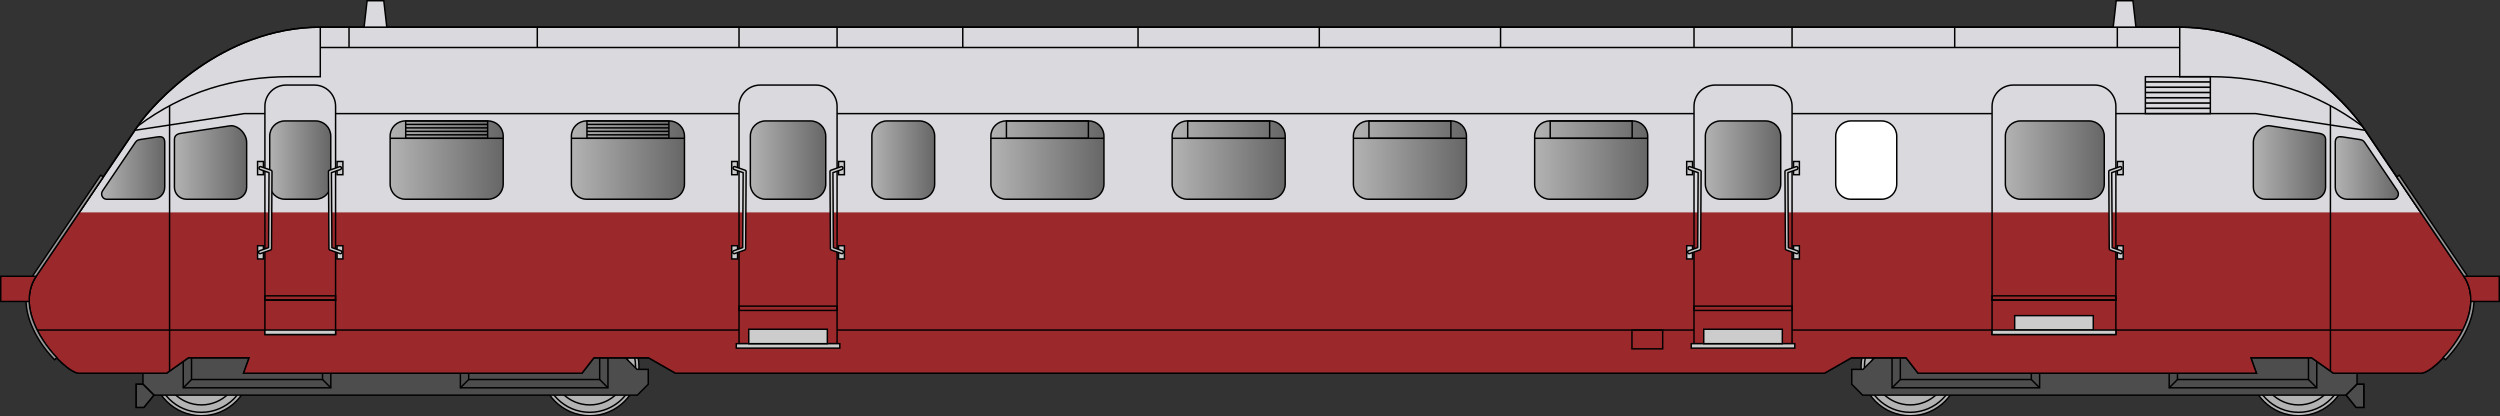 <?xml version="1.0" encoding="UTF-8" standalone="no"?>
<!-- Created with Inkscape (http://www.inkscape.org/) -->

<svg
   width="675.914mm"
   height="112.601mm"
   viewBox="0 0 675.913 112.601"
   version="1.1"
   id="svg1"
   xml:space="preserve"
   inkscape:version="1.3.2 (091e20e, 2023-11-25)"
   sodipodi:docname="ZZy 24901 à 24903.svg"
   xmlns:inkscape="http://www.inkscape.org/namespaces/inkscape"
   xmlns:sodipodi="http://sodipodi.sourceforge.net/DTD/sodipodi-0.dtd"
   xmlns:xlink="http://www.w3.org/1999/xlink"
   xmlns="http://www.w3.org/2000/svg"
   xmlns:svg="http://www.w3.org/2000/svg"><rect x="0" y="0" width="675.913" height="112.601" fill="#333333" stroke="none"/><sodipodi:namedview
     id="namedview1"
     pagecolor="#ffffff"
     bordercolor="#000000"
     borderopacity="0.25"
     inkscape:showpageshadow="2"
     inkscape:pageopacity="0.0"
     inkscape:pagecheckerboard="0"
     inkscape:deskcolor="#d1d1d1"
     inkscape:document-units="mm"
     inkscape:zoom="0.25264913"
     inkscape:cx="9.8951459"
     inkscape:cy="467.05089"
     inkscape:current-layer="layer1" /><defs
     id="defs1"><linearGradient
       inkscape:collect="always"
       id="linearGradient1333"><stop
         style="stop-color:#b3b3b3;stop-opacity:1"
         offset="0"
         id="stop1329" /><stop
         style="stop-color:#666666;stop-opacity:1"
         offset="1"
         id="stop1331" /></linearGradient><linearGradient
       inkscape:collect="always"
       xlink:href="#linearGradient1333"
       id="linearGradient152"
       x1="794.937"
       y1="144.297"
       x2="812.394"
       y2="144.297"
       gradientUnits="userSpaceOnUse"
       gradientTransform="translate(-825.867)" /><linearGradient
       inkscape:collect="always"
       xlink:href="#linearGradient1333"
       id="linearGradient153"
       x1="814.618"
       y1="142.818"
       x2="834.541"
       y2="142.818"
       gradientUnits="userSpaceOnUse"
       gradientTransform="translate(-825.867)" /><linearGradient
       inkscape:collect="always"
       xlink:href="#linearGradient1333"
       id="linearGradient154"
       x1="841.925"
       y1="142.169"
       x2="858.508"
       y2="142.169"
       gradientUnits="userSpaceOnUse"
       gradientTransform="translate(-827.413)" /><linearGradient
       inkscape:collect="always"
       xlink:href="#linearGradient1333"
       id="linearGradient155"
       x1="872.937"
       y1="142.169"
       x2="903.904"
       y2="142.169"
       gradientUnits="userSpaceOnUse"
       gradientTransform="translate(-825.867)" /><linearGradient
       inkscape:collect="always"
       xlink:href="#linearGradient1333"
       id="linearGradient156"
       x1="921.942"
       y1="142.169"
       x2="952.91"
       y2="142.169"
       gradientUnits="userSpaceOnUse"
       gradientTransform="translate(-825.867)" /><linearGradient
       inkscape:collect="always"
       xlink:href="#linearGradient1333"
       id="linearGradient157"
       x1="970.327"
       y1="142.169"
       x2="991.107"
       y2="142.169"
       gradientUnits="userSpaceOnUse"
       gradientTransform="translate(-825.867)" /><linearGradient
       inkscape:collect="always"
       xlink:href="#linearGradient1333"
       id="linearGradient158"
       x1="1003.178"
       y1="142.169"
       x2="1020.557"
       y2="142.169"
       gradientUnits="userSpaceOnUse"
       gradientTransform="translate(-825.867)" /><linearGradient
       inkscape:collect="always"
       xlink:href="#linearGradient1333"
       id="linearGradient159"
       x1="1035.357"
       y1="142.169"
       x2="1066.324"
       y2="142.169"
       gradientUnits="userSpaceOnUse"
       gradientTransform="translate(-825.867)" /><linearGradient
       inkscape:collect="always"
       xlink:href="#linearGradient1333"
       id="linearGradient160"
       x1="1084.362"
       y1="142.169"
       x2="1115.33"
       y2="142.169"
       gradientUnits="userSpaceOnUse"
       gradientTransform="translate(-825.867)" /><linearGradient
       inkscape:collect="always"
       xlink:href="#linearGradient1333"
       id="linearGradient161"
       x1="1133.368"
       y1="142.169"
       x2="1164.335"
       y2="142.169"
       gradientUnits="userSpaceOnUse"
       gradientTransform="translate(-825.867)" /><linearGradient
       inkscape:collect="always"
       xlink:href="#linearGradient1333"
       id="linearGradient162"
       x1="1182.373"
       y1="142.169"
       x2="1213.341"
       y2="142.169"
       gradientUnits="userSpaceOnUse"
       gradientTransform="translate(-825.867)" /><linearGradient
       inkscape:collect="always"
       xlink:href="#linearGradient1333"
       id="linearGradient163"
       x1="1228.523"
       y1="142.169"
       x2="1249.303"
       y2="142.169"
       gradientUnits="userSpaceOnUse"
       gradientTransform="translate(-825.867)" /><linearGradient
       inkscape:collect="always"
       xlink:href="#linearGradient1333"
       id="linearGradient165"
       x1="1309.635"
       y1="142.169"
       x2="1336.775"
       y2="142.169"
       gradientUnits="userSpaceOnUse"
       gradientTransform="translate(-825.867)" /><linearGradient
       inkscape:collect="always"
       xlink:href="#linearGradient1333"
       id="linearGradient166"
       x1="1376.687"
       y1="142.818"
       x2="1396.611"
       y2="142.818"
       gradientUnits="userSpaceOnUse"
       gradientTransform="translate(-825.867)" /><linearGradient
       inkscape:collect="always"
       xlink:href="#linearGradient1333"
       id="linearGradient167"
       x1="1398.834"
       y1="144.297"
       x2="1416.292"
       y2="144.297"
       gradientUnits="userSpaceOnUse"
       gradientTransform="translate(-825.867)" /></defs><g
     inkscape:label="Calque 1"
     inkscape:groupmode="layer"
     id="layer1"
     transform="translate(58.21,-98.887)"><g
       id="g188"
       transform="matrix(-1,0,0,1,1385.361,-2.5e-4)"
       style="stroke:#000000"><g
         id="g179"
         transform="matrix(-1,0,0,1,2673.229,-5.0999995e-7)"
         style="fill:#b3b3b3;fill-opacity:1;stroke:#000000"><circle
           style="opacity:1;fill:#b3b3b3;fill-opacity:1;stroke:#000000;stroke-width:0.4;stroke-linejoin:miter"
           id="circle177"
           cx="1284.114"
           cy="197.989"
           r="13.299" /><circle
           style="opacity:1;fill:#b3b3b3;fill-opacity:1;stroke:#000000;stroke-width:0.4;stroke-linejoin:miter"
           id="circle178"
           cx="1284.114"
           cy="197.989"
           r="12.374" /><circle
           style="opacity:1;fill:#b3b3b3;fill-opacity:1;stroke:#000000;stroke-width:0.4;stroke-linejoin:miter"
           id="circle179"
           cx="1284.114"
           cy="197.989"
           r="10.371" /></g><g
         id="g182"
         style="fill:#b3b3b3;fill-opacity:1;stroke:#000000"><circle
           style="opacity:1;fill:#b3b3b3;fill-opacity:1;stroke:#000000;stroke-width:0.4;stroke-linejoin:miter"
           id="circle180"
           cx="1284.114"
           cy="197.989"
           r="13.299" /><circle
           style="opacity:1;fill:#b3b3b3;fill-opacity:1;stroke:#000000;stroke-width:0.4;stroke-linejoin:miter"
           id="circle181"
           cx="1284.114"
           cy="197.989"
           r="12.374" /><circle
           style="opacity:1;fill:#b3b3b3;fill-opacity:1;stroke:#000000;stroke-width:0.4;stroke-linejoin:miter"
           id="circle182"
           cx="1284.114"
           cy="197.989"
           r="10.371" /></g><path
         id="path182"
         style="fill:#4d4d4d;fill-opacity:1;stroke:#000000;stroke-width:0.4;stroke-linejoin:miter"
         d="m 1278.696,191.404 -7.347,7.347 h -3.04 v 4.026 l 2.945,2.945 h 130.722 l 2.945,-2.945 v -4.026 h -3.04 l -7.347,-7.347 z"
         sodipodi:nodetypes="ccccccccccc" /><rect
         style="fill:none;stroke:#000000;stroke-width:0.4;stroke-linejoin:miter"
         id="rect182"
         width="39.9"
         height="12.333"
         x="1279.2"
         y="191.404"
         ry="0" /><rect
         style="fill:none;stroke:#000000;stroke-width:0.4;stroke-linejoin:miter"
         id="rect183"
         width="35.419"
         height="10.093"
         x="1281.441"
         y="191.404"
         ry="0" /><path
         style="fill:none;stroke:#000000;stroke-width:0.4;stroke-linejoin:miter"
         d="m 1316.859,201.497 2.241,2.241"
         id="path183" /><path
         style="fill:none;stroke:#000000;stroke-width:0.4;stroke-linejoin:miter"
         d="m 1279.2,203.738 2.241,-2.241"
         id="path184" /><rect
         style="fill:none;stroke:#000000;stroke-width:0.4;stroke-linejoin:miter"
         id="rect184"
         width="39.9"
         height="12.333"
         x="-1394.029"
         y="191.404"
         ry="0"
         transform="scale(-1,1)" /><rect
         style="fill:none;stroke:#000000;stroke-width:0.4;stroke-linejoin:miter"
         id="rect185"
         width="35.419"
         height="10.093"
         x="-1391.788"
         y="191.404"
         ry="0"
         transform="scale(-1,1)" /><path
         style="fill:none;stroke:#000000;stroke-width:0.4;stroke-linejoin:miter"
         d="m 1356.369,201.497 -2.241,2.241"
         id="path185" /><path
         style="fill:none;stroke:#000000;stroke-width:0.4;stroke-linejoin:miter"
         d="m 1394.029,203.738 -2.241,-2.241"
         id="path186" /><path
         style="fill:none;stroke:#000000;stroke-width:0.4;stroke-linejoin:miter"
         d="m 1404.92,202.777 h 1.823 v 6.258 h -2.064 l -2.703,-3.313 z"
         id="path187" /><path
         style="fill:#4d4d4d;fill-opacity:1;stroke:#000000;stroke-width:0.4;stroke-linejoin:miter"
         d="m 1404.92,202.777 h 1.823 v 6.258 h -2.064 l -2.703,-3.313 z"
         id="path188" /></g><g
       id="g177"
       style="stroke:#000000"
       transform="translate(-825.867)"><g
         id="g169"
         transform="matrix(-1,0,0,1,2673.229,-5.0999995e-7)"
         style="fill:#b3b3b3;fill-opacity:1;stroke:#000000"><circle
           style="opacity:1;fill:#b3b3b3;fill-opacity:1;stroke:#000000;stroke-width:0.4;stroke-linejoin:miter"
           id="circle167"
           cx="1284.114"
           cy="197.989"
           r="13.299" /><circle
           style="opacity:1;fill:#b3b3b3;fill-opacity:1;stroke:#000000;stroke-width:0.4;stroke-linejoin:miter"
           id="circle168"
           cx="1284.114"
           cy="197.989"
           r="12.374" /><circle
           style="opacity:1;fill:#b3b3b3;fill-opacity:1;stroke:#000000;stroke-width:0.4;stroke-linejoin:miter"
           id="circle169"
           cx="1284.114"
           cy="197.989"
           r="10.371" /></g><g
         id="g172"
         style="fill:#b3b3b3;fill-opacity:1;stroke:#000000"><circle
           style="opacity:1;fill:#b3b3b3;fill-opacity:1;stroke:#000000;stroke-width:0.4;stroke-linejoin:miter"
           id="circle170"
           cx="1284.114"
           cy="197.989"
           r="13.299" /><circle
           style="opacity:1;fill:#b3b3b3;fill-opacity:1;stroke:#000000;stroke-width:0.4;stroke-linejoin:miter"
           id="circle171"
           cx="1284.114"
           cy="197.989"
           r="12.374" /><circle
           style="opacity:1;fill:#b3b3b3;fill-opacity:1;stroke:#000000;stroke-width:0.4;stroke-linejoin:miter"
           id="circle172"
           cx="1284.114"
           cy="197.989"
           r="10.371" /></g><path
         id="path172"
         style="fill:#4d4d4d;fill-opacity:1;stroke:#000000;stroke-width:0.4;stroke-linejoin:miter"
         d="m 1278.696,191.404 -7.347,7.347 h -3.04 v 4.026 l 2.945,2.945 h 130.722 l 2.945,-2.945 v -4.026 h -3.04 l -7.347,-7.347 z"
         sodipodi:nodetypes="ccccccccccc" /><rect
         style="fill:none;stroke:#000000;stroke-width:0.4;stroke-linejoin:miter"
         id="rect172"
         width="39.9"
         height="12.333"
         x="1279.2"
         y="191.404"
         ry="0" /><rect
         style="fill:none;stroke:#000000;stroke-width:0.4;stroke-linejoin:miter"
         id="rect173"
         width="35.419"
         height="10.093"
         x="1281.441"
         y="191.404"
         ry="0" /><path
         style="fill:none;stroke:#000000;stroke-width:0.4;stroke-linejoin:miter"
         d="m 1316.859,201.497 2.241,2.241"
         id="path173" /><path
         style="fill:none;stroke:#000000;stroke-width:0.4;stroke-linejoin:miter"
         d="m 1279.2,203.738 2.241,-2.241"
         id="path174" /><rect
         style="fill:none;stroke:#000000;stroke-width:0.4;stroke-linejoin:miter"
         id="rect174"
         width="39.9"
         height="12.333"
         x="-1394.029"
         y="191.404"
         ry="0"
         transform="scale(-1,1)" /><rect
         style="fill:none;stroke:#000000;stroke-width:0.4;stroke-linejoin:miter"
         id="rect175"
         width="35.419"
         height="10.093"
         x="-1391.788"
         y="191.404"
         ry="0"
         transform="scale(-1,1)" /><path
         style="fill:none;stroke:#000000;stroke-width:0.4;stroke-linejoin:miter"
         d="m 1356.369,201.497 -2.241,2.241"
         id="path175" /><path
         style="fill:none;stroke:#000000;stroke-width:0.4;stroke-linejoin:miter"
         d="m 1394.029,203.738 -2.241,-2.241"
         id="path176" /><path
         style="fill:none;stroke:#000000;stroke-width:0.4;stroke-linejoin:miter"
         d="m 1404.92,202.777 h 1.823 v 6.258 h -2.064 l -2.703,-3.313 z"
         id="path177" /><path
         style="fill:#4d4d4d;fill-opacity:1;stroke:#000000;stroke-width:0.4;stroke-linejoin:miter"
         d="m 1404.92,202.777 h 1.823 v 6.258 h -2.064 l -2.703,-3.313 z"
         id="path39" /></g><path
       id="path198"
       style="fill:#d9d9de;fill-opacity:1;stroke:#000000;stroke-width:0.4;stroke-linejoin:miter"
       d="m 28.383,106.233 c -26.518,0 -45.245,20.653 -49.363,26.743 l -27.422,40.544 c -7.202,10.648 7.75,26.266 11.511,26.266 h 23.718 l 5.882,-4.154 h 16.427 l -1.492,4.155 91.494,0.004 3.218,-4.158 h 14.803 l 7.271,4.159 h 310.633 l 7.271,-4.159 h 14.803 l 3.218,4.158 91.494,-0.004 -1.492,-4.155 h 16.427 l 5.882,4.154 h 23.719 c 3.761,-1.3e-4 18.713,-15.618 11.511,-26.266 l -27.422,-40.544 c -4.118,-6.089 -22.846,-26.743 -49.363,-26.743 z"
       sodipodi:nodetypes="sccccccccccccccccccccccss" /><path
       id="rect188"
       style="opacity:1;fill:#9b282b;fill-opacity:1;stroke:none;stroke-width:0.4;stroke-linejoin:miter;stroke-dasharray:none"
       d="m -36.763,156.312 -11.639,17.208 c -7.202,10.648 7.75,26.266 11.511,26.266 h 23.718 l 5.882,-4.154 h 16.427 l -1.492,4.155 91.494,0.004 3.218,-4.158 h 14.803 l 7.271,4.159 h 310.633 l 7.271,-4.159 h 14.803 l 3.218,4.158 91.494,-0.004 -1.492,-4.155 h 16.427 l 5.882,4.154 h 23.719 c 3.761,-1.3e-4 18.713,-15.618 11.511,-26.266 l -11.639,-17.208 z" /><path
       id="path2"
       style="fill:none;fill-opacity:1;stroke:#000000;stroke-width:0.4;stroke-linejoin:miter"
       d="m 28.383,106.233 c -26.518,0 -45.245,20.653 -49.363,26.743 l -27.422,40.544 c -7.202,10.648 7.75,26.266 11.511,26.266 h 23.718 l 5.882,-4.154 h 16.427 l -1.492,4.155 91.494,0.004 3.218,-4.158 h 14.803 l 7.271,4.159 h 310.633 l 7.271,-4.159 h 14.803 l 3.218,4.158 91.494,-0.004 -1.492,-4.155 h 16.427 l 5.882,4.154 h 23.719 c 3.761,-1.3e-4 18.713,-15.618 11.511,-26.266 l -27.422,-40.544 c -4.118,-6.089 -22.846,-26.743 -49.363,-26.743 z"
       sodipodi:nodetypes="sccccccccccccccccccccccss" /><path
       style="fill:none;stroke:#000000;stroke-width:0.4;stroke-linejoin:miter"
       d="M 28.383,111.728 H 531.111"
       id="path8" /><path
       id="rect23"
       style="opacity:1;fill:url(#linearGradient161);fill-opacity:1;stroke:#000000;stroke-width:0.4;stroke-linejoin:miter"
       d="m 311.808,131.585 h 22.353 c 2.275,0 4.107,1.832 4.107,4.107 v 12.954 c 0,2.275 -1.832,4.107 -4.107,4.107 h -22.353 c -2.275,0 -4.107,-1.832 -4.107,-4.107 v -12.954 c 0,-2.275 1.832,-4.107 4.107,-4.107 z" /><path
       id="path23"
       style="opacity:1;fill:url(#linearGradient162);fill-opacity:1;stroke:#000000;stroke-width:0.4;stroke-linejoin:miter"
       d="m 360.813,131.585 h 22.353 c 2.275,0 4.107,1.832 4.107,4.107 v 12.954 c 0,2.275 -1.832,4.107 -4.107,4.107 h -22.353 c -2.275,0 -4.107,-1.832 -4.107,-4.107 v -12.954 c 0,-2.275 1.832,-4.107 4.107,-4.107 z" /><path
       id="path24"
       style="opacity:1;fill:url(#linearGradient165);fill-opacity:1;stroke:#000000;stroke-width:0.4;stroke-linejoin:miter"
       d="m 488.075,131.585 h 18.526 c 2.275,0 4.107,1.832 4.107,4.107 v 12.954 c 0,2.275 -1.832,4.107 -4.107,4.107 h -18.526 c -2.275,0 -4.107,-1.832 -4.107,-4.107 v -12.954 c 0,-2.275 1.832,-4.107 4.107,-4.107 z"
       sodipodi:nodetypes="sssssssss" /><path
       id="path25"
       style="opacity:1;fill:#ffffff;fill-opacity:1;stroke:#000000;stroke-width:0.4;stroke-linejoin:miter"
       d="m 442.209,131.585 h 8.286 c 2.275,0 4.107,1.832 4.107,4.107 v 12.954 c 0,2.275 -1.832,4.107 -4.107,4.107 h -8.286 c -2.275,0 -4.107,-1.832 -4.107,-4.107 v -12.954 c 0,-2.275 1.832,-4.107 4.107,-4.107 z"
       sodipodi:nodetypes="sssssssss" /><path
       id="path26"
       style="opacity:1;fill:url(#linearGradient160);fill-opacity:1;stroke:#000000;stroke-width:0.4;stroke-linejoin:miter"
       d="m 262.803,131.585 h 22.353 c 2.275,0 4.107,1.832 4.107,4.107 v 12.954 c 0,2.275 -1.832,4.107 -4.107,4.107 h -22.353 c -2.275,0 -4.107,-1.832 -4.107,-4.107 v -12.954 c 0,-2.275 1.832,-4.107 4.107,-4.107 z" /><path
       id="path27"
       style="opacity:1;fill:url(#linearGradient159);fill-opacity:1;stroke:#000000;stroke-width:0.4;stroke-linejoin:miter"
       d="m 213.797,131.585 h 22.353 c 2.275,0 4.107,1.832 4.107,4.107 v 12.954 c 0,2.275 -1.832,4.107 -4.107,4.107 h -22.353 c -2.275,0 -4.107,-1.832 -4.107,-4.107 v -12.954 c 0,-2.275 1.832,-4.107 4.107,-4.107 z" /><path
       id="path28"
       style="opacity:1;fill:url(#linearGradient158);fill-opacity:1;stroke:#000000;stroke-width:0.4;stroke-linejoin:miter"
       d="m 181.618,131.585 h 8.765 c 2.275,0 4.107,1.832 4.107,4.107 v 12.954 c 0,2.275 -1.832,4.107 -4.107,4.107 h -8.765 c -2.275,0 -4.107,-1.832 -4.107,-4.107 v -12.954 c 0,-2.275 1.832,-4.107 4.107,-4.107 z"
       sodipodi:nodetypes="sssssssss" /><path
       id="path29"
       style="opacity:1;fill:url(#linearGradient157);fill-opacity:1;stroke:#000000;stroke-width:0.4;stroke-linejoin:miter"
       d="m 148.768,131.585 h 12.165 c 2.275,0 4.107,1.832 4.107,4.107 v 12.954 c 0,2.275 -1.832,4.107 -4.107,4.107 h -12.165 c -2.275,0 -4.107,-1.832 -4.107,-4.107 v -12.954 c 0,-2.275 1.832,-4.107 4.107,-4.107 z"
       sodipodi:nodetypes="sssssssss" /><path
       id="path30"
       style="opacity:1;fill:url(#linearGradient163);fill-opacity:1;stroke:#000000;stroke-width:0.4;stroke-linejoin:miter"
       d="m 406.963,131.585 h 12.165 c 2.275,0 4.107,1.832 4.107,4.107 v 12.954 c 0,2.275 -1.832,4.107 -4.107,4.107 h -12.165 c -2.275,0 -4.107,-1.832 -4.107,-4.107 v -12.954 c 0,-2.275 1.832,-4.107 4.107,-4.107 z"
       sodipodi:nodetypes="sssssssss" /><path
       id="rect52"
       style="opacity:1;fill:none;stroke:#000000;stroke-width:0.4"
       d="m 405.53,121.887 c -3.18,0 -5.739,2.56 -5.739,5.739 v 64.176 h 26.511 v -64.176 c 0,-3.18 -2.56,-5.739 -5.74,-5.739 z" /><rect
       style="opacity:1;fill:#cccccc;fill-opacity:1;stroke:#000000;stroke-width:0.4;stroke-linejoin:miter"
       id="rect53"
       width="27.993"
       height="1.209"
       x="399.049"
       y="191.802" /><path
       id="path74"
       style="color:#000000;fill:#999999;stroke:#000000;stroke-width:0.4;stroke-dasharray:none"
       d="m 590.483,146.258 -0.703,0.476 18.116,26.786 c 4.904,7.251 -0.457,16.701 -5.57,22.06 l 0.637,0.562 c 1.39,-1.459 2.784,-3.106 4.008,-5.043 1.7,-2.69 3.063,-5.734 3.535,-8.856 0.472,-3.122 0.025,-6.346 -1.906,-9.201 z" /><path
       style="fill:none;stroke:#000000;stroke-width:0.4;stroke-linejoin:miter"
       d="m 531.111,106.234 v 13.39 h 8.28 c 15.116,0 28.67,4.118 41.083,13.352"
       id="path7"
       sodipodi:nodetypes="ccsc" /><path
       id="rect10"
       style="opacity:1;fill:#9b282b;fill-opacity:1;stroke:#000000;stroke-width:0.4;stroke-linejoin:miter"
       d="m 607.932,173.586 c 1.417,2.126 1.935,4.447 1.863,6.801 h 7.71 v -6.801 z" /><path
       id="path47"
       style="fill:url(#linearGradient166);fill-opacity:1;stroke:#000000;stroke-width:0.4;stroke-linejoin:miter"
       d="m 555.164,132.883 c -1.919,0.004 -4.144,2.12 -4.144,4.52 v 12.105 c 0,1.798 1.447,3.246 3.245,3.246 h 13.033 c 1.798,0 3.245,-1.448 3.245,-3.246 v -12.896 c 0,-1.021 -0.687,-1.517 -1.765,-1.681 l -13.235,-2.02 c -0.124,-0.019 -0.251,-0.028 -0.379,-0.028 z" /><path
       id="path48"
       style="fill:url(#linearGradient167);fill-opacity:1;stroke:#000000;stroke-width:0.4;stroke-linejoin:miter"
       d="m 574.459,135.849 c -0.806,0.028 -1.292,0.463 -1.292,1.589 v 12.07 c 0,1.798 1.447,3.246 3.245,3.246 h 12.509 c 0.939,0 1.766,-1.211 1.016,-2.32 l -8.545,-12.634 c -0.521,-0.77 -0.711,-1.052 -1.569,-1.183 l -4.757,-0.726 c -0.218,-0.033 -0.421,-0.048 -0.607,-0.042 z" /><path
       style="fill:none;fill-opacity:1;stroke:#000000;stroke-width:0.4;stroke-linejoin:miter"
       d="M 571.855,199.214 V 127.475"
       id="path54"
       sodipodi:nodetypes="cc" /><path
       id="path92"
       style="color:#000000;fill:#999999;stroke:#000000;stroke-width:0.4;stroke-dasharray:none"
       d="m -30.989,146.258 0.703,0.476 -18.116,26.786 c -4.904,7.251 0.457,16.701 5.57,22.06 l -0.637,0.562 c -1.39,-1.459 -2.784,-3.106 -4.008,-5.043 -1.7,-2.69 -3.063,-5.734 -3.535,-8.856 -0.472,-3.122 -0.025,-6.346 1.906,-9.201 z" /><path
       style="fill:none;stroke:#000000;stroke-width:0.4;stroke-linejoin:miter"
       d="m 28.383,106.233 v 13.39 h -8.28 c -15.116,0 -28.67,4.118 -41.083,13.352"
       id="path97"
       sodipodi:nodetypes="ccsc" /><path
       id="path98"
       style="opacity:1;fill:#9b282b;fill-opacity:1;stroke:#000000;stroke-width:0.4;stroke-linejoin:miter"
       d="m -48.437,173.586 c -1.417,2.126 -1.935,4.447 -1.863,6.801 h -7.71 v -6.801 z" /><path
       id="path105"
       style="fill:url(#linearGradient153);fill-opacity:1;stroke:#000000;stroke-width:0.4;stroke-linejoin:miter"
       d="m 4.33,132.883 c 1.919,0.004 4.144,2.12 4.144,4.52 v 12.105 c 0,1.798 -1.447,3.246 -3.245,3.246 h -13.033 c -1.798,0 -3.245,-1.448 -3.245,-3.246 v -12.896 c 0,-1.021 0.687,-1.517 1.765,-1.681 l 13.235,-2.02 c 0.124,-0.019 0.251,-0.028 0.379,-0.028 z" /><path
       style="fill:none;fill-opacity:1;stroke:#000000;stroke-width:0.4;stroke-linejoin:miter"
       d="M -12.361,199.213 V 127.475"
       id="path106"
       sodipodi:nodetypes="cc" /><rect
       style="opacity:1;fill:none;fill-opacity:1;stroke:#000000;stroke-width:0.4;stroke-linejoin:miter"
       id="rect54"
       width="26.511"
       height="1.167"
       x="399.791"
       y="181.652" /><rect
       style="opacity:1;fill:#cccccc;fill-opacity:1;stroke:#000000;stroke-width:0.4;stroke-linejoin:miter"
       id="rect55"
       width="21.25"
       height="3.897"
       x="402.421"
       y="187.905" /><path
       id="path59"
       style="opacity:1;fill:none;stroke:#000000;stroke-width:0.4"
       d="m 486.118,121.887 c -3.18,0 -5.739,2.56 -5.739,5.739 v 52.411 h 33.471 v -52.411 c 0,-3.18 -2.56,-5.739 -5.74,-5.739 z"
       sodipodi:nodetypes="ssccsss" /><rect
       style="opacity:1;fill:none;fill-opacity:1;stroke:#000000;stroke-width:0.4;stroke-linejoin:miter"
       id="rect60"
       width="33.472"
       height="1.167"
       x="480.378"
       y="178.87" /><rect
       style="opacity:1;fill:none;fill-opacity:1;stroke:#000000;stroke-width:0.4;stroke-linejoin:miter"
       id="rect61"
       width="33.471"
       height="9.292"
       x="480.378"
       y="180.037" /><rect
       style="opacity:1;fill:#cccccc;fill-opacity:1;stroke:#000000;stroke-width:0.4;stroke-linejoin:miter"
       id="rect62"
       width="21.25"
       height="3.897"
       x="486.489"
       y="184.223" /><rect
       style="opacity:1;fill:#cccccc;fill-opacity:1;stroke:#000000;stroke-width:0.4;stroke-linejoin:miter"
       id="rect63"
       width="33.471"
       height="1.209"
       x="480.378"
       y="188.12" /><path
       id="path64"
       style="opacity:1;fill:none;stroke:#000000;stroke-width:0.4"
       d="m 147.334,121.887 c -3.18,0 -5.739,2.56 -5.739,5.739 v 64.176 h 26.511 v -64.176 c 0,-3.18 -2.56,-5.739 -5.74,-5.739 z" /><rect
       style="opacity:1;fill:#cccccc;fill-opacity:1;stroke:#000000;stroke-width:0.4;stroke-linejoin:miter"
       id="rect64"
       width="27.993"
       height="1.209"
       x="140.854"
       y="191.802" /><rect
       style="opacity:1;fill:none;fill-opacity:1;stroke:#000000;stroke-width:0.4;stroke-linejoin:miter"
       id="rect65"
       width="26.511"
       height="1.167"
       x="141.595"
       y="181.652" /><rect
       style="opacity:1;fill:#cccccc;fill-opacity:1;stroke:#000000;stroke-width:0.4;stroke-linejoin:miter"
       id="rect66"
       width="21.25"
       height="3.897"
       x="144.225"
       y="187.905" /><path
       style="opacity:1;fill:#d9d9de;fill-opacity:1;stroke:#000000;stroke-width:0.4;stroke-linejoin:miter"
       d="m 519.271,106.233 -0.813,-7.146 h -4.518 l -0.813,7.146 z"
       id="path66"
       sodipodi:nodetypes="ccccc" /><path
       style="opacity:1;fill:none;fill-opacity:1;stroke:#000000;stroke-width:0.4;stroke-linejoin:miter"
       d="M 399.791,129.604 H 168.106"
       id="path67" /><path
       style="opacity:1;fill:none;fill-opacity:1;stroke:#000000;stroke-width:0.4;stroke-linejoin:miter"
       d="m 480.378,129.604 h -54.077"
       id="path68" /><path
       style="opacity:1;fill:none;fill-opacity:1;stroke:#000000;stroke-width:0.4;stroke-linejoin:miter"
       d="m 581.245,134.115 -29.556,-4.511 h -37.839"
       id="path69"
       sodipodi:nodetypes="ccc" /><path
       id="path108"
       style="fill:url(#linearGradient152);fill-opacity:1;stroke:#000000;stroke-width:0.4;stroke-linejoin:miter"
       d="m -14.965,135.848 c 0.806,0.028 1.292,0.463 1.292,1.589 v 12.07 c 0,1.798 -1.447,3.246 -3.245,3.246 h -12.509 c -0.939,0 -1.766,-1.211 -1.016,-2.32 l 8.545,-12.634 c 0.521,-0.77 0.711,-1.052 1.569,-1.183 l 4.757,-0.726 c 0.218,-0.033 0.421,-0.048 0.607,-0.042 z" /><path
       id="path109"
       style="opacity:1;fill:url(#linearGradient154);stroke:#000000;stroke-width:0.4;stroke-linejoin:miter"
       d="m 18.819,131.585 h 8.288 c 2.275,0 4.107,1.832 4.107,4.107 v 12.954 c 0,2.275 -1.832,4.107 -4.107,4.107 h -8.288 c -2.275,0 -4.107,-1.832 -4.107,-4.107 v -12.954 c 0,-2.275 1.832,-4.107 4.107,-4.107 z"
       sodipodi:nodetypes="sssssssss" /><path
       id="path110"
       style="opacity:1;fill:none;stroke:#000000;stroke-width:0.4"
       d="m 19.148,121.887 c -3.18,0 -5.739,2.56 -5.739,5.739 v 52.411 h 19.109 v -52.411 c 0,-3.18 -2.56,-5.739 -5.74,-5.739 z"
       sodipodi:nodetypes="ssccsss" /><rect
       style="opacity:1;fill:none;fill-opacity:1;stroke:#000000;stroke-width:0.4;stroke-linejoin:miter"
       id="rect110"
       width="19.109"
       height="1.167"
       x="13.409"
       y="178.87" /><rect
       style="opacity:1;fill:none;fill-opacity:1;stroke:#000000;stroke-width:0.4;stroke-linejoin:miter"
       id="rect111"
       width="19.109"
       height="9.292"
       x="13.409"
       y="180.037" /><rect
       style="opacity:1;fill:#cccccc;fill-opacity:1;stroke:#000000;stroke-width:0.4;stroke-linejoin:miter"
       id="rect113"
       width="19.109"
       height="1.209"
       x="13.409"
       y="188.12" /><path
       style="opacity:1;fill:none;fill-opacity:1;stroke:#000000;stroke-width:0.4;stroke-linejoin:miter"
       d="M 32.518,129.604 H 141.595"
       id="path113" /><path
       style="opacity:1;fill:none;fill-opacity:1;stroke:#000000;stroke-width:0.4;stroke-linejoin:miter"
       d="m -21.752,134.115 29.556,-4.511 h 5.604"
       id="path115"
       sodipodi:nodetypes="ccc" /><path
       style="opacity:1;fill:#d9d9de;fill-opacity:1;stroke:#000000;stroke-width:0.4;stroke-linejoin:miter"
       d="m 40.224,106.233 0.813,-7.146 h 4.518 l 0.813,7.146 z"
       id="path117"
       sodipodi:nodetypes="ccccc" /><path
       style="opacity:1;fill:#999999;fill-opacity:1;stroke:#000000;stroke-width:0.4;stroke-linejoin:miter;stroke-dasharray:none"
       d="m 426.301,111.728 v -5.495"
       id="path118" /><path
       style="opacity:1;fill:#999999;fill-opacity:1;stroke:#000000;stroke-width:0.4;stroke-linejoin:miter;stroke-dasharray:none"
       d="m 399.791,111.728 v -5.495"
       id="path119" /><path
       style="opacity:1;fill:#999999;fill-opacity:1;stroke:#000000;stroke-width:0.4;stroke-linejoin:miter;stroke-dasharray:none"
       d="m 470.271,111.728 v -5.495"
       id="path120" /><path
       style="opacity:1;fill:#999999;fill-opacity:1;stroke:#000000;stroke-width:0.4;stroke-linejoin:miter;stroke-dasharray:none"
       d="m 514.241,111.728 v -5.495"
       id="path121" /><path
       style="opacity:1;fill:#999999;fill-opacity:1;stroke:#000000;stroke-width:0.4;stroke-linejoin:miter;stroke-dasharray:none"
       d="m 168.106,111.728 v -5.495"
       id="path122" /><path
       style="opacity:1;fill:#999999;fill-opacity:1;stroke:#000000;stroke-width:0.4;stroke-linejoin:miter;stroke-dasharray:none"
       d="m 141.595,111.728 v -5.495"
       id="path123" /><path
       style="opacity:1;fill:#999999;fill-opacity:1;stroke:#000000;stroke-width:0.4;stroke-linejoin:miter;stroke-dasharray:none"
       d="m 36.154,111.728 v -5.495"
       id="path124" /><path
       style="opacity:1;fill:#999999;fill-opacity:1;stroke:#000000;stroke-width:0.4;stroke-linejoin:miter;stroke-dasharray:none"
       d="m 202.09,111.728 v -5.495"
       id="path125" /><path
       style="opacity:1;fill:#999999;fill-opacity:1;stroke:#000000;stroke-width:0.4;stroke-linejoin:miter;stroke-dasharray:none"
       d="m 249.476,111.728 v -5.495"
       id="path126" /><path
       style="opacity:1;fill:#999999;fill-opacity:1;stroke:#000000;stroke-width:0.4;stroke-linejoin:miter;stroke-dasharray:none"
       d="m 298.482,111.728 v -5.495"
       id="path127" /><path
       style="opacity:1;fill:#999999;fill-opacity:1;stroke:#000000;stroke-width:0.4;stroke-linejoin:miter;stroke-dasharray:none"
       d="m 347.487,111.728 v -5.495"
       id="path128" /><path
       style="opacity:1;fill:#999999;fill-opacity:1;stroke:#000000;stroke-width:0.4;stroke-linejoin:miter;stroke-dasharray:none"
       d="m 87.056,111.728 v -5.495"
       id="path129" /><path
       id="path130"
       style="fill:url(#linearGradient156);fill-opacity:1;stroke:#000000;stroke-width:0.4;stroke-linejoin:miter"
       d="m 100.383,131.585 h 22.353 c 2.275,0 4.107,1.832 4.107,4.107 v 12.954 c 0,2.275 -1.832,4.107 -4.107,4.107 h -22.353 c -2.275,0 -4.107,-1.832 -4.107,-4.107 v -12.954 c 0,-2.275 1.832,-4.107 4.107,-4.107 z" /><path
       id="path131"
       style="fill:url(#linearGradient155);fill-opacity:1;stroke:#000000;stroke-width:0.4;stroke-linejoin:miter"
       d="m 51.377,131.585 h 22.353 c 2.275,0 4.107,1.832 4.107,4.107 v 12.954 c 0,2.275 -1.832,4.107 -4.107,4.107 h -22.353 c -2.275,0 -4.107,-1.832 -4.107,-4.107 v -12.954 c 0,-2.275 1.832,-4.107 4.107,-4.107 z" /><path
       style="opacity:1;fill:#999999;fill-opacity:1;stroke:#000000;stroke-width:0.4;stroke-linejoin:miter;stroke-dasharray:none"
       d="m 513.85,188.12 h 93.798"
       id="path132" /><path
       style="opacity:1;fill:#999999;fill-opacity:1;stroke:#000000;stroke-width:0.4;stroke-linejoin:miter;stroke-dasharray:none"
       d="m 480.378,188.12 h -54.077"
       id="path133" /><path
       style="opacity:1;fill:#999999;fill-opacity:1;stroke:#000000;stroke-width:0.4;stroke-linejoin:miter;stroke-dasharray:none"
       d="M 399.791,188.12 H 168.106"
       id="path134" /><path
       style="opacity:1;fill:#999999;fill-opacity:1;stroke:#000000;stroke-width:0.4;stroke-linejoin:miter;stroke-dasharray:none"
       d="M 141.595,188.12 H 32.518"
       id="path135" /><path
       style="opacity:1;fill:#999999;fill-opacity:1;stroke:#000000;stroke-width:0.4;stroke-linejoin:miter;stroke-dasharray:none"
       d="m 13.409,188.12 h -61.561"
       id="path136" /><rect
       style="opacity:1;fill:none;fill-opacity:1;stroke:#000000;stroke-width:0.4;stroke-linejoin:miter;stroke-dasharray:none"
       id="rect136"
       width="17.57"
       height="9.98"
       x="521.821"
       y="119.624" /><g
       id="g144"
       transform="matrix(1,0,0,1.192,-825.867,-23.977)"
       style="stroke-width:0.916"><path
         style="opacity:1;fill:none;fill-opacity:1;stroke:#000000;stroke-width:0.366;stroke-linejoin:miter;stroke-dasharray:none"
         d="m 1347.688,121.662 h 17.57"
         id="path137" /><path
         style="opacity:1;fill:none;fill-opacity:1;stroke:#000000;stroke-width:0.366;stroke-linejoin:miter;stroke-dasharray:none"
         d="m 1347.688,122.858 h 17.57"
         id="path138" /><path
         style="opacity:1;fill:none;fill-opacity:1;stroke:#000000;stroke-width:0.366;stroke-linejoin:miter;stroke-dasharray:none"
         d="m 1347.688,124.054 h 17.57"
         id="path139" /><path
         style="opacity:1;fill:none;fill-opacity:1;stroke:#000000;stroke-width:0.366;stroke-linejoin:miter;stroke-dasharray:none"
         d="m 1347.688,125.25 h 17.57"
         id="path140" /><path
         style="opacity:1;fill:none;fill-opacity:1;stroke:#000000;stroke-width:0.366;stroke-linejoin:miter;stroke-dasharray:none"
         d="m 1347.688,126.446 h 17.57"
         id="path141" /><path
         style="opacity:1;fill:none;fill-opacity:1;stroke:#000000;stroke-width:0.366;stroke-linejoin:miter;stroke-dasharray:none"
         d="m 1347.688,127.642 h 17.57"
         id="path142" /></g><path
       style="opacity:1;fill:none;fill-opacity:1;stroke:#000000;stroke-width:0.4;stroke-linejoin:miter;stroke-dasharray:none"
       d="m 209.69,136.277 h 30.567"
       id="path144" /><rect
       style="opacity:1;fill:none;fill-opacity:1;stroke:#000000;stroke-width:0.4;stroke-linejoin:miter;stroke-dasharray:none"
       id="rect144"
       width="22.155"
       height="4.691"
       x="213.896"
       y="131.585" /><path
       style="opacity:1;fill:none;fill-opacity:1;stroke:#000000;stroke-width:0.4;stroke-linejoin:miter;stroke-dasharray:none"
       d="m 258.696,136.277 h 30.567"
       id="path146" /><rect
       style="opacity:1;fill:none;fill-opacity:1;stroke:#000000;stroke-width:0.4;stroke-linejoin:miter;stroke-dasharray:none"
       id="rect146"
       width="22.155"
       height="4.691"
       x="262.902"
       y="131.585" /><path
       style="opacity:1;fill:none;fill-opacity:1;stroke:#000000;stroke-width:0.4;stroke-linejoin:miter;stroke-dasharray:none"
       d="m 307.701,136.277 h 30.567"
       id="path147" /><rect
       style="opacity:1;fill:none;fill-opacity:1;stroke:#000000;stroke-width:0.4;stroke-linejoin:miter;stroke-dasharray:none"
       id="rect147"
       width="22.155"
       height="4.691"
       x="311.907"
       y="131.585" /><path
       style="opacity:1;fill:none;fill-opacity:1;stroke:#000000;stroke-width:0.4;stroke-linejoin:miter;stroke-dasharray:none"
       d="m 356.706,136.277 h 30.567"
       id="path148" /><rect
       style="opacity:1;fill:none;fill-opacity:1;stroke:#000000;stroke-width:0.4;stroke-linejoin:miter;stroke-dasharray:none"
       id="rect148"
       width="22.155"
       height="4.691"
       x="360.912"
       y="131.585" /><path
       style="opacity:1;fill:none;fill-opacity:1;stroke:#000000;stroke-width:0.4;stroke-linejoin:miter;stroke-dasharray:none"
       d="M 96.275,136.277 H 126.843"
       id="path150" /><rect
       style="opacity:1;fill:none;fill-opacity:1;stroke:#000000;stroke-width:0.4;stroke-linejoin:miter;stroke-dasharray:none"
       id="rect150"
       width="22.155"
       height="4.691"
       x="100.481"
       y="131.585" /><path
       style="opacity:1;fill:none;fill-opacity:1;stroke:#000000;stroke-width:0.4;stroke-linejoin:miter;stroke-dasharray:none"
       d="m 47.27,136.277 h 30.567"
       id="path151" /><rect
       style="opacity:1;fill:none;fill-opacity:1;stroke:#000000;stroke-width:0.4;stroke-linejoin:miter;stroke-dasharray:none"
       id="rect151"
       width="22.155"
       height="4.691"
       x="51.476"
       y="131.585" /><path
       style="opacity:1;fill:none;fill-opacity:1;stroke:#000000;stroke-width:0.4;stroke-linejoin:miter;stroke-dasharray:none"
       d="m 51.476,133.462 h 22.155"
       id="path189" /><path
       style="opacity:1;fill:none;fill-opacity:1;stroke:#000000;stroke-width:0.4;stroke-linejoin:miter;stroke-dasharray:none"
       d="M 73.631,134.4 H 51.476"
       id="path190" /><path
       style="opacity:1;fill:none;fill-opacity:1;stroke:#000000;stroke-width:0.4;stroke-linejoin:miter;stroke-dasharray:none"
       d="m 51.476,135.338 h 22.155"
       id="path191" /><path
       style="opacity:1;fill:none;fill-opacity:1;stroke:#000000;stroke-width:0.4;stroke-linejoin:miter;stroke-dasharray:none"
       d="M 73.631,132.524 H 51.476"
       id="path192" /><path
       style="opacity:1;fill:none;fill-opacity:1;stroke:#000000;stroke-width:0.4;stroke-linejoin:miter;stroke-dasharray:none"
       d="m 100.481,133.462 h 22.155"
       id="path194" /><path
       style="opacity:1;fill:none;fill-opacity:1;stroke:#000000;stroke-width:0.4;stroke-linejoin:miter;stroke-dasharray:none"
       d="M 122.637,134.4 H 100.481"
       id="path195" /><path
       style="opacity:1;fill:none;fill-opacity:1;stroke:#000000;stroke-width:0.4;stroke-linejoin:miter;stroke-dasharray:none"
       d="m 100.481,135.338 h 22.155"
       id="path196" /><path
       style="opacity:1;fill:none;fill-opacity:1;stroke:#000000;stroke-width:0.4;stroke-linejoin:miter;stroke-dasharray:none"
       d="M 122.636,132.524 H 100.481"
       id="path197" /><rect
       style="opacity:1;fill:none;fill-opacity:1;stroke:#000000;stroke-width:0.4;stroke-linejoin:miter;stroke-dasharray:none"
       id="rect198"
       width="8.309"
       height="5.08"
       x="383.014"
       y="188.12" /><g
       id="g201"
       transform="translate(-825.867)"><rect
         style="opacity:1;fill:#cccccc;fill-opacity:1;stroke:#000000;stroke-width:0.4;stroke-linejoin:miter;stroke-dasharray:none"
         id="rect199"
         width="1.581"
         height="3.574"
         x="965.481"
         y="165.326" /><rect
         style="opacity:1;fill:#cccccc;fill-opacity:1;stroke:#000000;stroke-width:0.4;stroke-linejoin:miter;stroke-dasharray:none"
         id="rect200"
         width="1.581"
         height="3.574"
         x="965.481"
         y="142.546" /><path
         style="color:#000000;fill:#cccccc;stroke:#000000;stroke-width:0.4;stroke-linecap:round;stroke-linejoin:round;stroke-dasharray:none"
         d="m 966.404,143.955 a 0.4,0.4 0 0 0 -0.51,0.244 0.4,0.4 0 0 0 0.244,0.51 l 2.443,0.861 -0.123,20.26 -2.447,0.861 a 0.4,0.4 0 0 0 -0.244,0.51 0.4,0.4 0 0 0 0.51,0.244 l 2.713,-0.955 a 0.4,0.4 0 0 0 0.268,-0.375 l 0.127,-20.824 a 0.4,0.4 0 0 0 -0.268,-0.381 z"
         id="path200" /></g><g
       id="g203"
       transform="matrix(-1,0,0,1,1135.568,0)"><rect
         style="opacity:1;fill:#cccccc;fill-opacity:1;stroke:#000000;stroke-width:0.4;stroke-linejoin:miter;stroke-dasharray:none"
         id="rect202"
         width="1.581"
         height="3.574"
         x="965.481"
         y="165.326" /><rect
         style="opacity:1;fill:#cccccc;fill-opacity:1;stroke:#000000;stroke-width:0.4;stroke-linejoin:miter;stroke-dasharray:none"
         id="rect203"
         width="1.581"
         height="3.574"
         x="965.481"
         y="142.546" /><path
         style="color:#000000;fill:#cccccc;stroke:#000000;stroke-width:0.4;stroke-linecap:round;stroke-linejoin:round;stroke-dasharray:none"
         d="m 966.404,143.955 a 0.4,0.4 0 0 0 -0.51,0.244 0.4,0.4 0 0 0 0.244,0.51 l 2.443,0.861 -0.123,20.26 -2.447,0.861 a 0.4,0.4 0 0 0 -0.244,0.51 0.4,0.4 0 0 0 0.51,0.244 l 2.713,-0.955 a 0.4,0.4 0 0 0 0.268,-0.375 l 0.127,-20.824 a 0.4,0.4 0 0 0 -0.268,-0.381 z"
         id="path203" /></g><g
       id="g205"
       transform="translate(-567.671)"><rect
         style="opacity:1;fill:#cccccc;fill-opacity:1;stroke:#000000;stroke-width:0.4;stroke-linejoin:miter;stroke-dasharray:none"
         id="rect204"
         width="1.581"
         height="3.574"
         x="965.481"
         y="165.326" /><rect
         style="opacity:1;fill:#cccccc;fill-opacity:1;stroke:#000000;stroke-width:0.4;stroke-linejoin:miter;stroke-dasharray:none"
         id="rect205"
         width="1.581"
         height="3.574"
         x="965.481"
         y="142.546" /><path
         style="color:#000000;fill:#cccccc;stroke:#000000;stroke-width:0.4;stroke-linecap:round;stroke-linejoin:round;stroke-dasharray:none"
         d="m 966.404,143.955 a 0.4,0.4 0 0 0 -0.51,0.244 0.4,0.4 0 0 0 0.244,0.51 l 2.443,0.861 -0.123,20.26 -2.447,0.861 a 0.4,0.4 0 0 0 -0.244,0.51 0.4,0.4 0 0 0 0.51,0.244 l 2.713,-0.955 a 0.4,0.4 0 0 0 0.268,-0.375 l 0.127,-20.824 a 0.4,0.4 0 0 0 -0.268,-0.381 z"
         id="path205" /></g><g
       id="g207"
       transform="matrix(-1,0,0,1,1393.763,0)"><rect
         style="opacity:1;fill:#cccccc;fill-opacity:1;stroke:#000000;stroke-width:0.4;stroke-linejoin:miter;stroke-dasharray:none"
         id="rect206"
         width="1.581"
         height="3.574"
         x="965.481"
         y="165.326" /><rect
         style="opacity:1;fill:#cccccc;fill-opacity:1;stroke:#000000;stroke-width:0.4;stroke-linejoin:miter;stroke-dasharray:none"
         id="rect207"
         width="1.581"
         height="3.574"
         x="965.481"
         y="142.546" /><path
         style="color:#000000;fill:#cccccc;stroke:#000000;stroke-width:0.4;stroke-linecap:round;stroke-linejoin:round;stroke-dasharray:none"
         d="m 966.404,143.955 a 0.4,0.4 0 0 0 -0.51,0.244 0.4,0.4 0 0 0 0.244,0.51 l 2.443,0.861 -0.123,20.26 -2.447,0.861 a 0.4,0.4 0 0 0 -0.244,0.51 0.4,0.4 0 0 0 0.51,0.244 l 2.713,-0.955 a 0.4,0.4 0 0 0 0.268,-0.375 l 0.127,-20.824 a 0.4,0.4 0 0 0 -0.268,-0.381 z"
         id="path207" /></g><g
       id="g211"
       transform="matrix(-1,0,0,1,1481.312,0)"><rect
         style="opacity:1;fill:#cccccc;fill-opacity:1;stroke:#000000;stroke-width:0.4;stroke-linejoin:miter;stroke-dasharray:none"
         id="rect210"
         width="1.581"
         height="3.574"
         x="965.481"
         y="165.326" /><rect
         style="opacity:1;fill:#cccccc;fill-opacity:1;stroke:#000000;stroke-width:0.4;stroke-linejoin:miter;stroke-dasharray:none"
         id="rect211"
         width="1.581"
         height="3.574"
         x="965.481"
         y="142.546" /><path
         style="color:#000000;fill:#cccccc;stroke:#000000;stroke-width:0.4;stroke-linecap:round;stroke-linejoin:round;stroke-dasharray:none"
         d="m 966.404,143.955 a 0.4,0.4 0 0 0 -0.51,0.244 0.4,0.4 0 0 0 0.244,0.51 l 2.443,0.861 -0.123,20.26 -2.447,0.861 a 0.4,0.4 0 0 0 -0.244,0.51 0.4,0.4 0 0 0 0.51,0.244 l 2.713,-0.955 a 0.4,0.4 0 0 0 0.268,-0.375 l 0.127,-20.824 a 0.4,0.4 0 0 0 -0.268,-0.381 z"
         id="path211" /></g><g
       id="g213"
       transform="translate(-954.054)"><rect
         style="opacity:1;fill:#cccccc;fill-opacity:1;stroke:#000000;stroke-width:0.4;stroke-linejoin:miter;stroke-dasharray:none"
         id="rect212"
         width="1.581"
         height="3.574"
         x="965.481"
         y="165.326" /><rect
         style="opacity:1;fill:#cccccc;fill-opacity:1;stroke:#000000;stroke-width:0.4;stroke-linejoin:miter;stroke-dasharray:none"
         id="rect213"
         width="1.581"
         height="3.574"
         x="965.481"
         y="142.546" /><path
         style="color:#000000;fill:#cccccc;stroke:#000000;stroke-width:0.4;stroke-linecap:round;stroke-linejoin:round;stroke-dasharray:none"
         d="m 966.404,143.955 a 0.4,0.4 0 0 0 -0.51,0.244 0.4,0.4 0 0 0 0.244,0.51 l 2.443,0.861 -0.123,20.26 -2.447,0.861 a 0.4,0.4 0 0 0 -0.244,0.51 0.4,0.4 0 0 0 0.51,0.244 l 2.713,-0.955 a 0.4,0.4 0 0 0 0.268,-0.375 l 0.127,-20.824 a 0.4,0.4 0 0 0 -0.268,-0.381 z"
         id="path213" /></g><g
       id="g215"
       transform="matrix(-1,0,0,1,999.98,0)"><rect
         style="opacity:1;fill:#cccccc;fill-opacity:1;stroke:#000000;stroke-width:0.4;stroke-linejoin:miter;stroke-dasharray:none"
         id="rect214"
         width="1.581"
         height="3.574"
         x="965.481"
         y="165.326" /><rect
         style="opacity:1;fill:#cccccc;fill-opacity:1;stroke:#000000;stroke-width:0.4;stroke-linejoin:miter;stroke-dasharray:none"
         id="rect215"
         width="1.581"
         height="3.574"
         x="965.481"
         y="142.546" /><path
         style="color:#000000;fill:#cccccc;stroke:#000000;stroke-width:0.4;stroke-linecap:round;stroke-linejoin:round;stroke-dasharray:none"
         d="m 966.404,143.955 a 0.4,0.4 0 0 0 -0.51,0.244 0.4,0.4 0 0 0 0.244,0.51 l 2.443,0.861 -0.123,20.26 -2.447,0.861 a 0.4,0.4 0 0 0 -0.244,0.51 0.4,0.4 0 0 0 0.51,0.244 l 2.713,-0.955 a 0.4,0.4 0 0 0 0.268,-0.375 l 0.127,-20.824 a 0.4,0.4 0 0 0 -0.268,-0.381 z"
         id="path215" /></g></g></svg>
